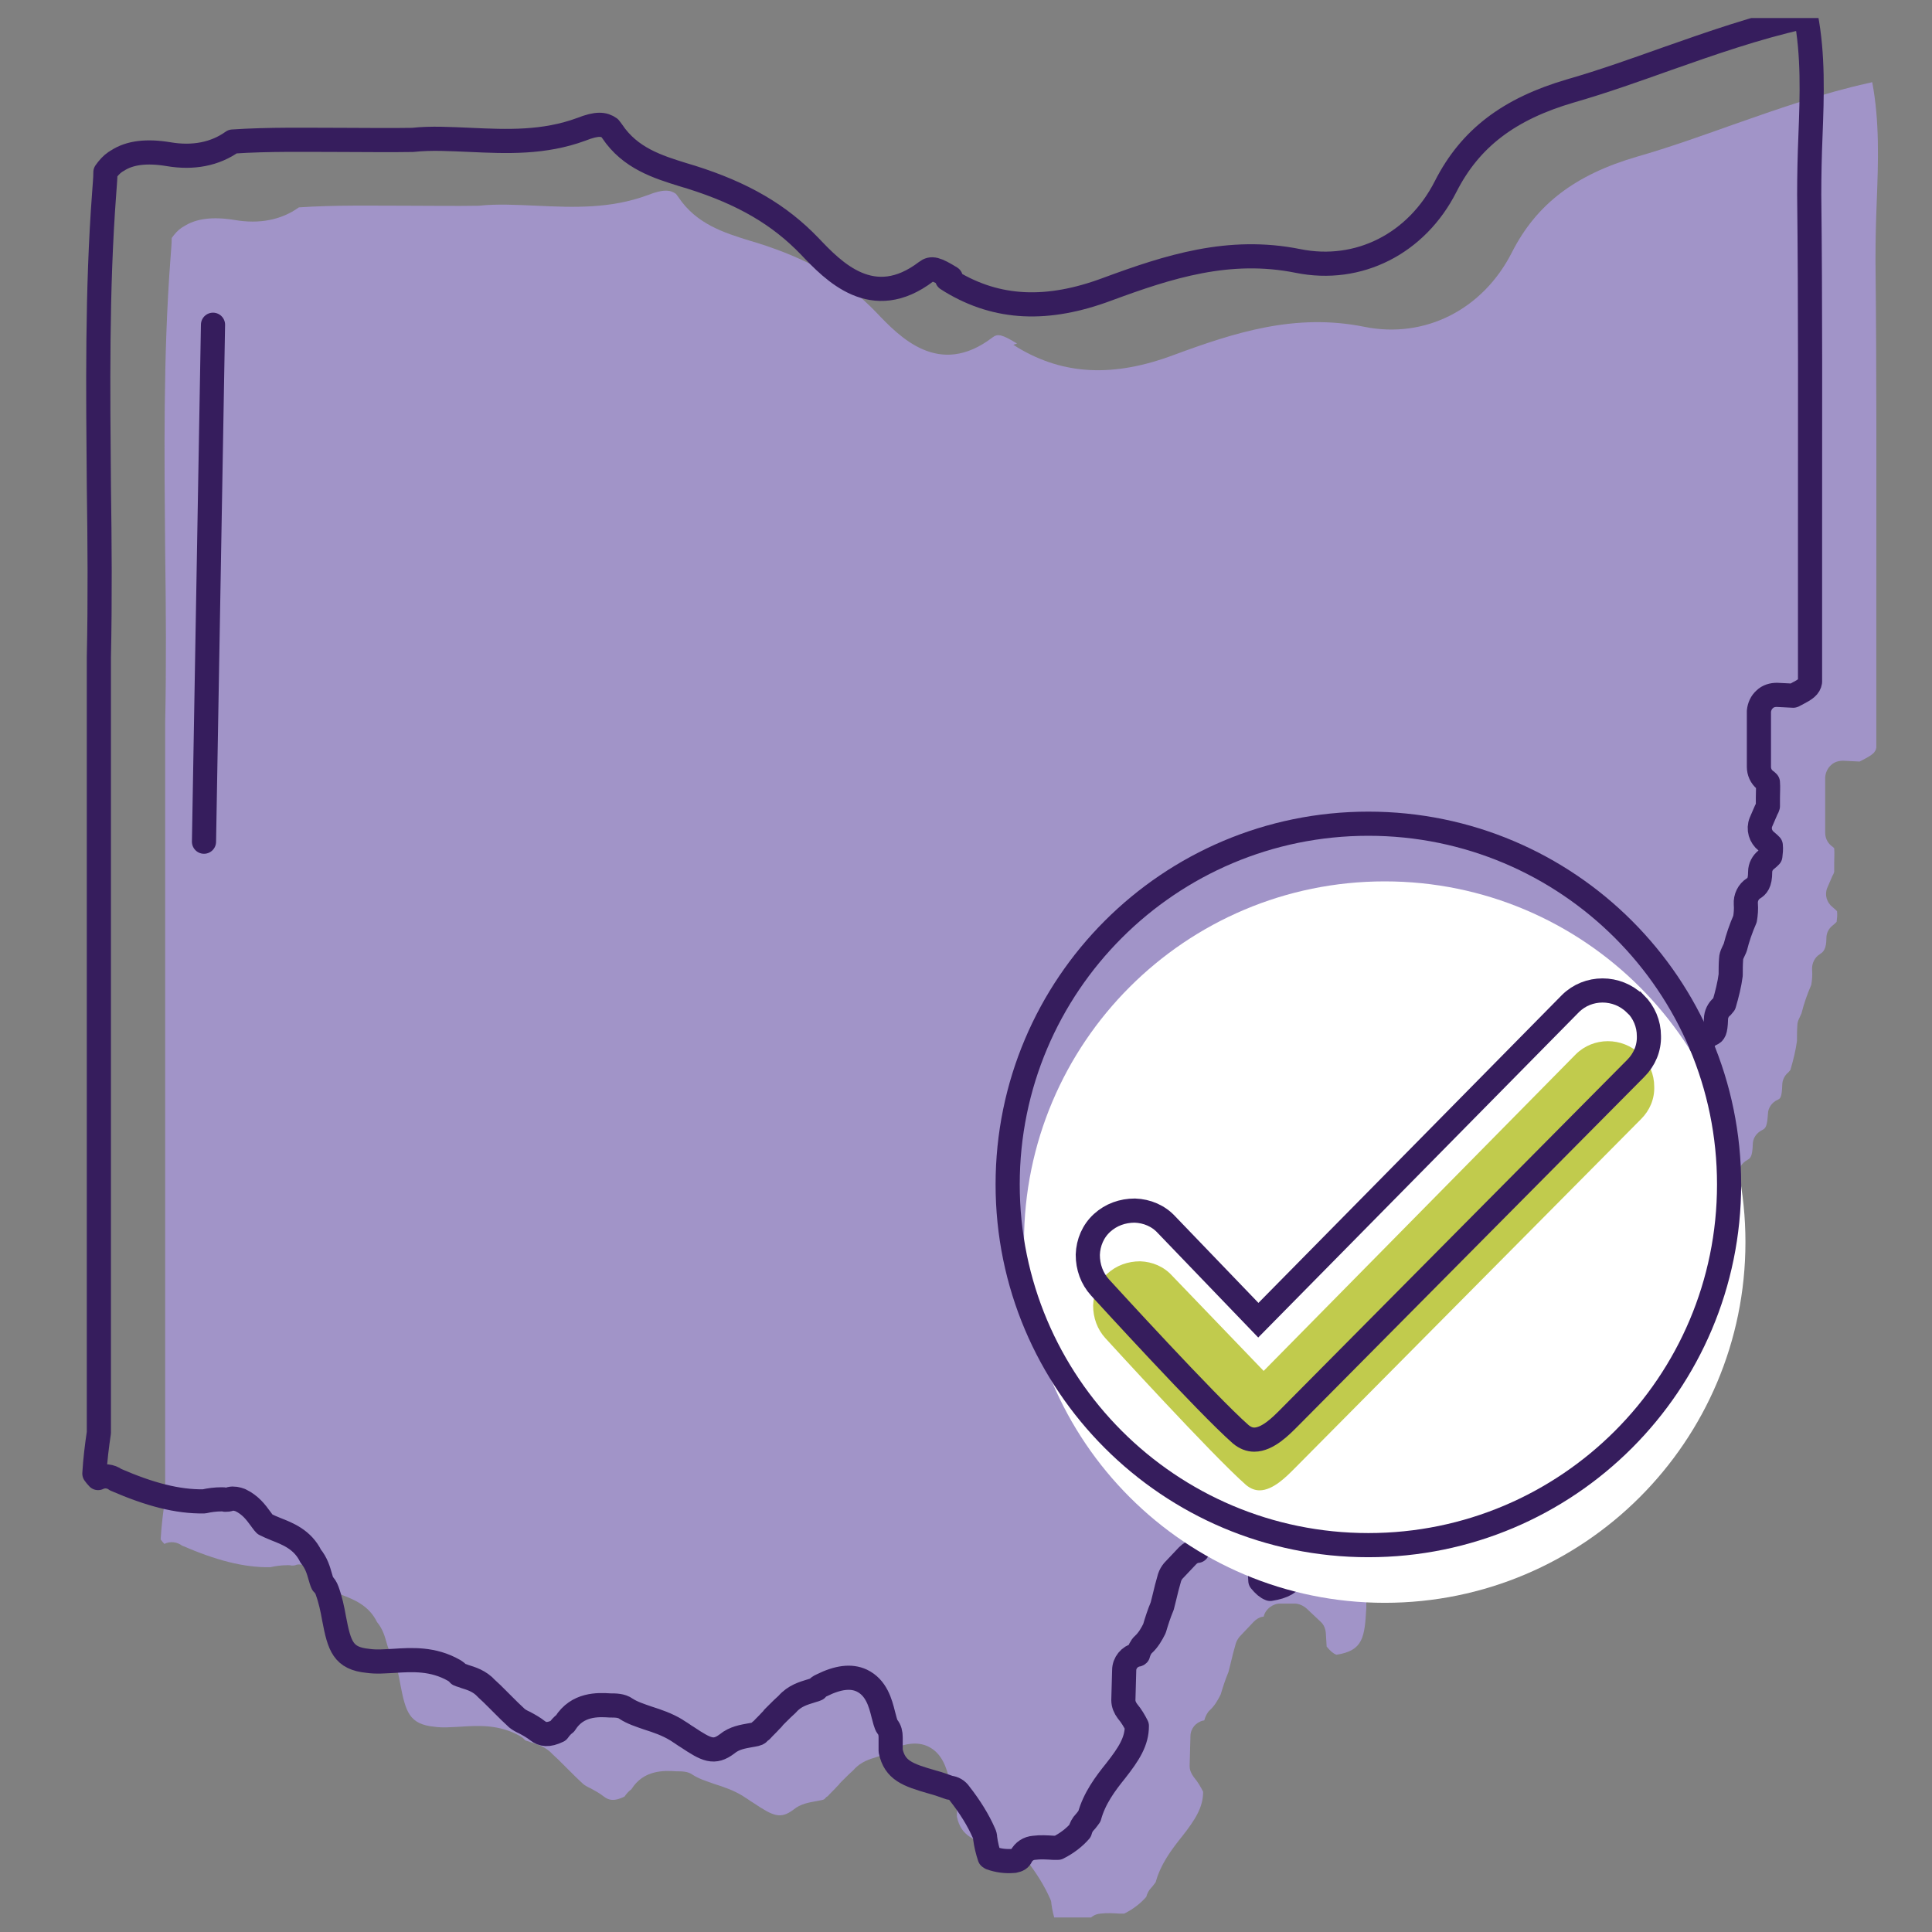 <svg width="80" height="80" viewBox="0 0 80 80" fill="none" xmlns="http://www.w3.org/2000/svg">
<rect x="0" y="0" width="80" height="80" fill="#808080" stroke="none"/>
<g clip-path="url(#clip0_461_14065)">
<g clip-path="url(#clip1_461_14065)">
<path d="M42.114 14.226C41.504 13.854 41.318 13.803 41.098 13.972C38.879 15.666 37.254 13.955 36.271 12.922C35.018 11.618 33.511 10.738 31.36 10.06L31.021 9.959C29.988 9.637 28.837 9.281 28.092 8.164C28.058 8.113 28.024 8.079 27.99 8.028C27.753 7.859 27.465 7.825 26.822 8.079C25.264 8.655 23.723 8.587 22.232 8.519C21.403 8.485 20.607 8.435 19.828 8.519C18.828 8.536 17.88 8.519 16.915 8.519C15.425 8.519 13.883 8.485 12.376 8.587C11.648 9.112 10.734 9.281 9.734 9.112C8.82 8.96 8.109 9.044 7.601 9.383C7.584 9.383 7.55 9.417 7.516 9.434C7.364 9.535 7.228 9.688 7.11 9.857C7.11 10.128 7.076 10.416 7.059 10.704C6.754 14.734 6.805 18.866 6.839 22.846C6.872 25.166 6.889 27.571 6.839 29.942V57.884C6.839 59.239 6.839 60.594 6.839 61.932C6.839 61.965 6.839 61.999 6.839 62.05C6.754 62.609 6.686 63.168 6.652 63.744C6.703 63.811 6.754 63.879 6.805 63.93C7.042 63.811 7.33 63.845 7.533 63.998C8.939 64.607 10.09 64.912 11.191 64.895C11.411 64.844 11.665 64.811 11.919 64.811C11.97 64.811 12.021 64.811 12.072 64.828C12.139 64.828 12.207 64.828 12.275 64.794C12.41 64.76 12.563 64.794 12.698 64.844C13.121 65.048 13.342 65.353 13.528 65.606C13.596 65.691 13.646 65.776 13.714 65.844C13.85 65.911 14.002 65.979 14.171 66.047C14.646 66.233 15.272 66.47 15.611 67.165C15.848 67.452 15.933 67.757 16 67.994C16.034 68.113 16.068 68.231 16.102 68.299C16.136 68.333 16.17 68.367 16.204 68.418C16.237 68.469 16.271 68.536 16.288 68.587C16.424 68.96 16.508 69.349 16.576 69.739C16.796 70.89 16.949 71.398 17.982 71.5C18.337 71.551 18.676 71.517 19.049 71.5C19.811 71.449 20.674 71.398 21.538 71.889C21.623 71.94 21.69 71.991 21.741 72.059C21.809 72.093 21.911 72.109 21.978 72.143C22.249 72.228 22.605 72.33 22.893 72.651C23.045 72.787 23.181 72.922 23.333 73.075L23.519 73.261C23.519 73.261 23.536 73.278 23.553 73.295L23.57 73.312C23.756 73.498 23.943 73.684 24.129 73.854C24.129 73.854 24.129 73.854 24.146 73.871C24.231 73.938 24.349 74.006 24.468 74.057C24.654 74.159 24.84 74.26 25.01 74.396C25.213 74.548 25.433 74.599 25.856 74.396C25.941 74.277 26.026 74.175 26.144 74.091C26.652 73.278 27.499 73.312 28.007 73.346C28.227 73.346 28.481 73.346 28.668 73.481C28.922 73.65 29.243 73.752 29.582 73.871C29.955 73.989 30.361 74.125 30.751 74.362C30.784 74.379 30.818 74.413 30.852 74.43C30.971 74.497 31.072 74.582 31.191 74.65C32.004 75.192 32.309 75.344 32.85 74.938C33.155 74.683 33.528 74.633 33.799 74.582C33.985 74.548 34.121 74.531 34.154 74.48C34.188 74.447 34.222 74.396 34.273 74.379C34.392 74.243 34.527 74.125 34.646 73.989L34.73 73.904C34.73 73.904 34.764 73.871 34.764 73.854L34.934 73.684C35.069 73.549 35.204 73.413 35.34 73.295C35.645 72.939 36.034 72.838 36.305 72.753C36.39 72.719 36.492 72.702 36.559 72.668C36.61 72.601 36.678 72.55 36.762 72.516C37.44 72.177 37.982 72.109 38.422 72.313C39.032 72.601 39.201 73.244 39.32 73.718C39.37 73.904 39.421 74.142 39.489 74.226C39.59 74.345 39.624 74.497 39.624 74.667V75.225C39.794 76.038 40.336 76.225 41.335 76.513C41.589 76.58 41.826 76.665 42.063 76.75C42.232 76.766 42.385 76.851 42.486 77.004C42.91 77.546 43.248 78.087 43.486 78.629C43.519 78.697 43.536 78.765 43.536 78.833C43.57 79.103 43.638 79.374 43.723 79.629C43.723 79.629 43.757 79.645 43.773 79.662C44.061 79.764 44.383 79.815 44.739 79.781C44.908 79.747 44.976 79.696 45.027 79.595C45.128 79.391 45.331 79.256 45.569 79.239C45.822 79.205 46.093 79.222 46.364 79.239C46.432 79.239 46.5 79.239 46.551 79.239C46.923 79.053 47.228 78.816 47.465 78.545C47.499 78.409 47.567 78.274 47.668 78.172C47.736 78.104 47.787 78.02 47.855 77.935C48.058 77.19 48.515 76.58 48.938 76.055C49.497 75.344 49.819 74.836 49.819 74.192C49.718 73.989 49.599 73.786 49.43 73.583C49.328 73.447 49.26 73.295 49.26 73.126L49.294 71.889C49.294 71.585 49.514 71.314 49.819 71.246C49.853 71.246 49.87 71.229 49.87 71.229C49.904 71.093 49.989 70.907 50.09 70.822C50.293 70.636 50.429 70.399 50.547 70.162C50.632 69.874 50.734 69.552 50.869 69.231C50.903 69.112 50.92 69.01 50.954 68.892C51.022 68.604 51.089 68.333 51.174 68.045C51.208 67.944 51.259 67.859 51.326 67.774L51.919 67.148C52.021 67.046 52.156 66.961 52.292 66.944H52.325C52.393 66.623 52.732 66.385 53.02 66.402H53.646C53.816 66.419 53.968 66.487 54.104 66.606L54.679 67.148C54.815 67.266 54.883 67.435 54.9 67.622L54.934 68.181C55.086 68.367 55.204 68.469 55.34 68.519C56.441 68.35 56.508 67.808 56.576 66.572C56.576 66.504 56.576 66.419 56.576 66.352C56.576 66.132 56.593 65.894 56.627 65.691C56.627 65.556 56.661 65.403 56.661 65.268C56.661 65.132 56.712 64.997 56.779 64.878C56.915 64.675 57.016 64.455 57.118 64.235C57.152 64.082 57.203 63.947 57.237 63.794C57.304 63.523 57.372 63.253 57.474 62.965C57.474 62.931 57.474 62.914 57.491 62.88C57.609 62.355 57.711 61.83 57.931 61.288C58.032 61.017 58.303 60.831 58.591 60.848H58.693C58.93 60.848 59.201 60.865 59.438 60.848C59.76 60.645 60.065 60.441 60.319 60.204C60.319 60.069 60.319 59.916 60.302 59.747C60.285 59.544 60.336 59.358 60.471 59.205C60.607 59.053 60.793 58.968 60.996 58.968C61.487 58.968 61.521 58.883 61.555 58.782C61.657 58.528 61.911 58.358 62.199 58.358H64.044C64.281 58.375 64.502 58.511 64.637 58.714C64.637 58.714 64.637 58.731 64.654 58.748C64.654 58.748 64.654 58.748 64.671 58.748C64.671 58.748 64.671 58.748 64.671 58.731C64.79 58.528 65.01 58.409 65.247 58.392C65.789 58.392 65.84 58.257 65.907 58.138C66.026 57.901 66.263 57.749 66.517 57.749C66.991 57.749 67.042 57.63 67.093 57.529C67.126 57.461 67.177 57.393 67.228 57.342C67.499 57.071 67.753 56.8 68.024 56.513C68.617 55.886 69.226 55.259 69.904 54.7C70.92 53.634 71.817 52.533 72.156 51.161C72.156 50.856 72.122 50.518 72.072 50.179C72.004 49.671 71.953 49.163 71.987 48.604C71.987 48.367 72.139 48.147 72.359 48.028C72.478 47.96 72.563 47.893 72.579 47.385C72.579 47.131 72.732 46.91 72.969 46.792C73.105 46.724 73.172 46.656 73.206 46.132C73.206 45.877 73.376 45.64 73.612 45.539C73.714 45.488 73.782 45.454 73.799 44.929C73.799 44.726 73.9 44.523 74.053 44.404C74.087 44.37 74.104 44.336 74.138 44.303C74.256 43.896 74.358 43.49 74.409 43.1C74.409 42.88 74.409 42.66 74.425 42.44C74.425 42.355 74.459 42.253 74.493 42.186C74.527 42.118 74.561 42.033 74.595 41.965C74.696 41.559 74.832 41.17 75.001 40.78C75.035 40.577 75.052 40.374 75.035 40.154C75.018 39.9 75.137 39.645 75.357 39.51C75.492 39.425 75.628 39.307 75.628 38.833C75.628 38.629 75.729 38.443 75.882 38.325C75.95 38.274 76 38.223 76.051 38.172C76.068 38.037 76.085 37.884 76.068 37.732C76.017 37.681 75.966 37.63 75.882 37.562C75.645 37.376 75.543 37.054 75.662 36.767C75.729 36.597 75.814 36.428 75.882 36.258C75.916 36.208 75.933 36.157 75.95 36.106C75.95 35.987 75.95 35.852 75.95 35.75C75.95 35.53 75.966 35.327 75.95 35.124C75.916 35.09 75.882 35.056 75.831 35.022C75.662 34.887 75.577 34.684 75.577 34.48V32.177C75.594 31.991 75.679 31.805 75.814 31.686C75.95 31.551 76.136 31.5 76.322 31.5L76.999 31.534C76.999 31.534 77.05 31.517 77.067 31.5C77.084 31.5 77.101 31.483 77.135 31.466C77.525 31.263 77.66 31.161 77.694 30.958C77.694 30.653 77.694 30.348 77.694 30.043C77.694 28.231 77.694 26.419 77.694 24.607C77.694 20.086 77.711 15.395 77.66 10.789C77.66 9.993 77.677 9.18 77.711 8.367C77.778 6.656 77.829 5.014 77.525 3.405C77.474 3.405 77.423 3.439 77.372 3.439C75.458 3.862 73.579 4.523 71.75 5.166C70.463 5.623 69.142 6.098 67.787 6.487C65.23 7.232 63.621 8.452 62.605 10.45C61.403 12.821 58.998 14.04 56.492 13.532C53.63 12.956 51.123 13.769 48.6 14.7C46.11 15.632 44.044 15.53 42.148 14.396L41.961 14.277L42.114 14.226Z" fill="#A194C8"/>
<path d="M39.37 11.5C38.76 11.127 38.574 11.076 38.354 11.246C36.135 12.939 34.509 11.229 33.527 10.196C32.274 8.892 30.767 8.011 28.616 7.334L28.277 7.232C27.244 6.91 26.093 6.555 25.348 5.437C25.314 5.386 25.28 5.352 25.246 5.302C25.009 5.132 24.721 5.098 24.078 5.352C22.52 5.928 20.979 5.861 19.488 5.793C18.658 5.759 17.863 5.708 17.084 5.793C16.084 5.81 15.136 5.793 14.171 5.793C12.68 5.793 11.139 5.759 9.632 5.861C8.904 6.385 7.989 6.555 6.99 6.386C6.076 6.233 5.365 6.318 4.857 6.656C4.84 6.656 4.806 6.69 4.772 6.707C4.619 6.809 4.484 6.961 4.365 7.131C4.365 7.402 4.332 7.689 4.315 7.977C4.01 12.008 4.061 16.14 4.094 20.12C4.128 22.44 4.145 24.844 4.094 27.215V55.158C4.094 56.513 4.094 57.867 4.094 59.205C4.094 59.239 4.094 59.273 4.094 59.324C4.01 59.883 3.942 60.441 3.908 61.017C3.959 61.085 4.01 61.153 4.061 61.203C4.298 61.085 4.586 61.119 4.789 61.271C6.194 61.881 7.346 62.186 8.447 62.169C8.667 62.118 8.921 62.084 9.175 62.084C9.226 62.084 9.277 62.084 9.327 62.101C9.395 62.101 9.463 62.101 9.531 62.067C9.666 62.033 9.818 62.067 9.954 62.118C10.377 62.321 10.597 62.626 10.784 62.88C10.851 62.965 10.902 63.049 10.97 63.117C11.105 63.185 11.258 63.253 11.427 63.32C11.901 63.507 12.528 63.744 12.867 64.438C13.104 64.726 13.188 65.031 13.256 65.268C13.29 65.386 13.324 65.505 13.358 65.573C13.392 65.606 13.426 65.64 13.459 65.691C13.493 65.742 13.527 65.81 13.544 65.861C13.68 66.233 13.764 66.623 13.832 67.012C14.052 68.164 14.205 68.672 15.238 68.773C15.593 68.824 15.932 68.79 16.305 68.773C17.067 68.722 17.93 68.672 18.794 69.163C18.879 69.214 18.946 69.264 18.997 69.332C19.065 69.366 19.166 69.383 19.234 69.417C19.505 69.501 19.861 69.603 20.149 69.925C20.301 70.06 20.437 70.196 20.589 70.348L20.775 70.534C20.775 70.534 20.792 70.552 20.809 70.568L20.826 70.585C21.012 70.772 21.199 70.958 21.385 71.127C21.385 71.127 21.385 71.127 21.402 71.144C21.486 71.212 21.605 71.28 21.724 71.331C21.91 71.432 22.096 71.534 22.265 71.669C22.469 71.822 22.689 71.872 23.112 71.669C23.197 71.551 23.282 71.449 23.4 71.364C23.908 70.552 24.755 70.585 25.263 70.619C25.483 70.619 25.737 70.619 25.923 70.755C26.177 70.924 26.499 71.026 26.838 71.144C27.21 71.263 27.617 71.398 28.006 71.635C28.04 71.652 28.074 71.686 28.108 71.703C28.227 71.771 28.328 71.855 28.447 71.923C29.26 72.465 29.564 72.618 30.106 72.211C30.411 71.957 30.784 71.906 31.055 71.855C31.241 71.822 31.376 71.805 31.41 71.754C31.444 71.72 31.478 71.669 31.529 71.652C31.647 71.517 31.783 71.398 31.901 71.263L31.986 71.178C31.986 71.178 32.02 71.144 32.02 71.127L32.189 70.958C32.325 70.822 32.46 70.687 32.596 70.568C32.901 70.213 33.29 70.111 33.561 70.026C33.646 69.993 33.747 69.976 33.815 69.942C33.866 69.874 33.934 69.823 34.018 69.789C34.696 69.451 35.238 69.383 35.678 69.586C36.288 69.874 36.457 70.518 36.575 70.992C36.626 71.178 36.677 71.415 36.745 71.5C36.846 71.618 36.88 71.771 36.88 71.94V72.499C37.05 73.312 37.592 73.498 38.591 73.786C38.845 73.854 39.082 73.938 39.319 74.023C39.488 74.04 39.641 74.125 39.742 74.277C40.166 74.819 40.504 75.361 40.741 75.903C40.775 75.971 40.792 76.038 40.792 76.106C40.826 76.377 40.894 76.648 40.978 76.902C40.978 76.902 41.012 76.919 41.029 76.936C41.317 77.037 41.639 77.088 41.995 77.054C42.164 77.021 42.232 76.97 42.282 76.868C42.384 76.665 42.587 76.529 42.824 76.513C43.078 76.479 43.349 76.496 43.62 76.513C43.688 76.513 43.756 76.513 43.807 76.513C44.179 76.326 44.484 76.089 44.721 75.818C44.755 75.683 44.823 75.547 44.924 75.446C44.992 75.378 45.043 75.293 45.111 75.209C45.314 74.463 45.771 73.854 46.194 73.329C46.753 72.618 47.075 72.109 47.075 71.466C46.973 71.263 46.855 71.059 46.685 70.856C46.584 70.721 46.516 70.568 46.516 70.399L46.55 69.163C46.55 68.858 46.77 68.587 47.075 68.519C47.109 68.519 47.126 68.502 47.126 68.502C47.16 68.367 47.244 68.181 47.346 68.096C47.549 67.91 47.685 67.672 47.803 67.436C47.888 67.148 47.989 66.826 48.125 66.504C48.159 66.385 48.176 66.284 48.21 66.165C48.277 65.877 48.345 65.606 48.43 65.319C48.464 65.217 48.514 65.132 48.582 65.048L49.175 64.421C49.276 64.319 49.412 64.235 49.547 64.218H49.581C49.649 63.896 49.988 63.659 50.276 63.676H50.902C51.072 63.693 51.224 63.761 51.359 63.879L51.935 64.421C52.071 64.54 52.139 64.709 52.155 64.895L52.189 65.454C52.342 65.64 52.46 65.742 52.596 65.793C53.697 65.623 53.764 65.082 53.832 63.845C53.832 63.778 53.832 63.693 53.832 63.625C53.832 63.405 53.849 63.168 53.883 62.965C53.883 62.829 53.917 62.677 53.917 62.541C53.917 62.406 53.968 62.27 54.035 62.152C54.171 61.949 54.272 61.728 54.374 61.508C54.408 61.356 54.459 61.22 54.492 61.068C54.56 60.797 54.628 60.526 54.73 60.238C54.73 60.204 54.73 60.187 54.746 60.154C54.865 59.629 54.967 59.103 55.187 58.562C55.288 58.291 55.559 58.104 55.847 58.121H55.949C56.186 58.121 56.457 58.138 56.694 58.121C57.016 57.918 57.321 57.715 57.575 57.478C57.575 57.342 57.575 57.19 57.558 57.021C57.541 56.817 57.592 56.631 57.727 56.479C57.862 56.326 58.049 56.242 58.252 56.242C58.743 56.242 58.777 56.157 58.811 56.055C58.912 55.801 59.166 55.632 59.454 55.632H61.3C61.537 55.649 61.758 55.784 61.893 55.987C61.893 55.987 61.893 56.005 61.91 56.021C61.91 56.021 61.91 56.021 61.927 56.021C61.927 56.021 61.927 56.021 61.927 56.005C62.045 55.801 62.266 55.683 62.503 55.666C63.044 55.666 63.095 55.53 63.163 55.412C63.282 55.175 63.519 55.022 63.773 55.022C64.247 55.022 64.298 54.904 64.349 54.802C64.382 54.734 64.433 54.667 64.484 54.616C64.755 54.345 65.009 54.074 65.28 53.786C65.873 53.159 66.482 52.533 67.16 51.974C68.176 50.907 69.073 49.806 69.412 48.435C69.412 48.13 69.378 47.791 69.327 47.452C69.26 46.944 69.209 46.436 69.243 45.877C69.243 45.64 69.395 45.42 69.615 45.302C69.734 45.234 69.818 45.166 69.835 44.658C69.835 44.404 69.988 44.184 70.225 44.065C70.36 43.998 70.428 43.93 70.462 43.405C70.462 43.151 70.631 42.914 70.868 42.812C70.97 42.761 71.038 42.728 71.055 42.203C71.055 41.999 71.156 41.796 71.309 41.678C71.343 41.644 71.359 41.61 71.393 41.576C71.512 41.17 71.614 40.763 71.664 40.374C71.664 40.154 71.664 39.933 71.681 39.713C71.681 39.629 71.715 39.527 71.749 39.459C71.783 39.391 71.817 39.307 71.851 39.239C71.952 38.833 72.088 38.443 72.257 38.054C72.291 37.85 72.308 37.647 72.291 37.427C72.274 37.173 72.392 36.919 72.613 36.783C72.748 36.699 72.884 36.58 72.884 36.106C72.884 35.903 72.985 35.717 73.138 35.598C73.205 35.547 73.256 35.496 73.307 35.446C73.324 35.31 73.341 35.158 73.324 35.005C73.273 34.955 73.222 34.904 73.138 34.836C72.901 34.65 72.799 34.328 72.918 34.04C72.985 33.871 73.07 33.701 73.138 33.532C73.171 33.481 73.189 33.43 73.205 33.38C73.205 33.261 73.205 33.126 73.205 33.024C73.205 32.804 73.222 32.601 73.205 32.397C73.171 32.364 73.138 32.33 73.087 32.296C72.918 32.16 72.833 31.957 72.833 31.754V29.451C72.85 29.264 72.934 29.078 73.07 28.96C73.205 28.824 73.392 28.773 73.578 28.773L74.255 28.807C74.255 28.807 74.306 28.79 74.323 28.773C74.34 28.773 74.357 28.756 74.391 28.739C74.78 28.536 74.916 28.435 74.95 28.231C74.95 27.927 74.95 27.622 74.95 27.317C74.95 25.505 74.95 23.693 74.95 21.881C74.95 17.359 74.967 12.668 74.916 8.062C74.916 7.266 74.933 6.453 74.967 5.64C75.034 3.93 75.085 2.287 74.78 0.678C74.73 0.678 74.679 0.712 74.628 0.712C72.714 1.136 70.835 1.796 69.006 2.44C67.719 2.897 66.398 3.371 65.043 3.761C62.486 4.506 60.877 5.725 59.861 7.723C58.658 10.094 56.254 11.313 53.747 10.806C50.885 10.23 48.379 11.043 45.856 11.974C43.366 12.905 41.3 12.804 39.404 11.669L39.217 11.551L39.37 11.5Z" stroke="#361D5D" stroke-linecap="round" stroke-linejoin="round"/>
<path d="M57.339 66.369C65.588 66.369 72.275 59.681 72.275 51.432C72.275 43.183 65.588 36.496 57.339 36.496C49.09 36.496 42.402 43.183 42.402 51.432C42.402 59.681 49.09 66.369 57.339 66.369Z" fill="white"/>
<path d="M67.922 43.659C67.177 42.931 65.975 42.931 65.247 43.659L52.325 56.767L48.532 52.821C48.193 52.448 47.719 52.245 47.211 52.228C46.703 52.228 46.229 52.397 45.856 52.736C45.484 53.075 45.281 53.549 45.264 54.057C45.264 54.565 45.433 55.039 45.772 55.412C45.958 55.615 50.192 60.255 51.597 61.491C51.784 61.644 51.97 61.712 52.156 61.712C52.715 61.712 53.274 61.136 53.596 60.814L67.956 46.335C68.312 45.979 68.515 45.505 68.498 44.997C68.498 44.489 68.295 44.015 67.939 43.659H67.922Z" fill="#C1CB4D"/>
<path d="M67.702 41.559C66.957 40.831 65.754 40.831 65.026 41.559L52.105 54.667L48.311 50.721C47.973 50.348 47.498 50.145 46.99 50.128C46.482 50.128 46.008 50.297 45.636 50.636C45.263 50.975 45.06 51.449 45.043 51.957C45.043 52.465 45.212 52.939 45.551 53.312C45.737 53.515 49.971 58.155 51.377 59.391C51.563 59.544 51.749 59.612 51.935 59.612C52.494 59.612 53.053 59.036 53.375 58.714L67.736 44.235C68.091 43.879 68.294 43.405 68.278 42.897C68.278 42.389 68.074 41.915 67.719 41.559H67.702Z" stroke="#361D5D" stroke-miterlimit="10"/>
<path d="M56.661 63.981C64.91 63.981 71.598 57.294 71.598 49.044C71.598 40.795 64.91 34.108 56.661 34.108C48.412 34.108 41.725 40.795 41.725 49.044C41.725 57.294 48.412 63.981 56.661 63.981Z" stroke="#361D5D" stroke-miterlimit="10"/>
<path d="M8.82 13.447L8.447 34.853" stroke="#361D5D" stroke-linecap="round" stroke-linejoin="round"/>
</g>
</g>
<defs>
<clipPath id="clip0_461_14065">
<rect width="80" height="78.652" fill="white" transform="translate(0 0.747)"/>
</clipPath>
<clipPath id="clip1_461_14065">
<rect width="74.801" height="80" fill="white" transform="translate(3.096 -0.253)"/>
</clipPath>
</defs>
</svg>
